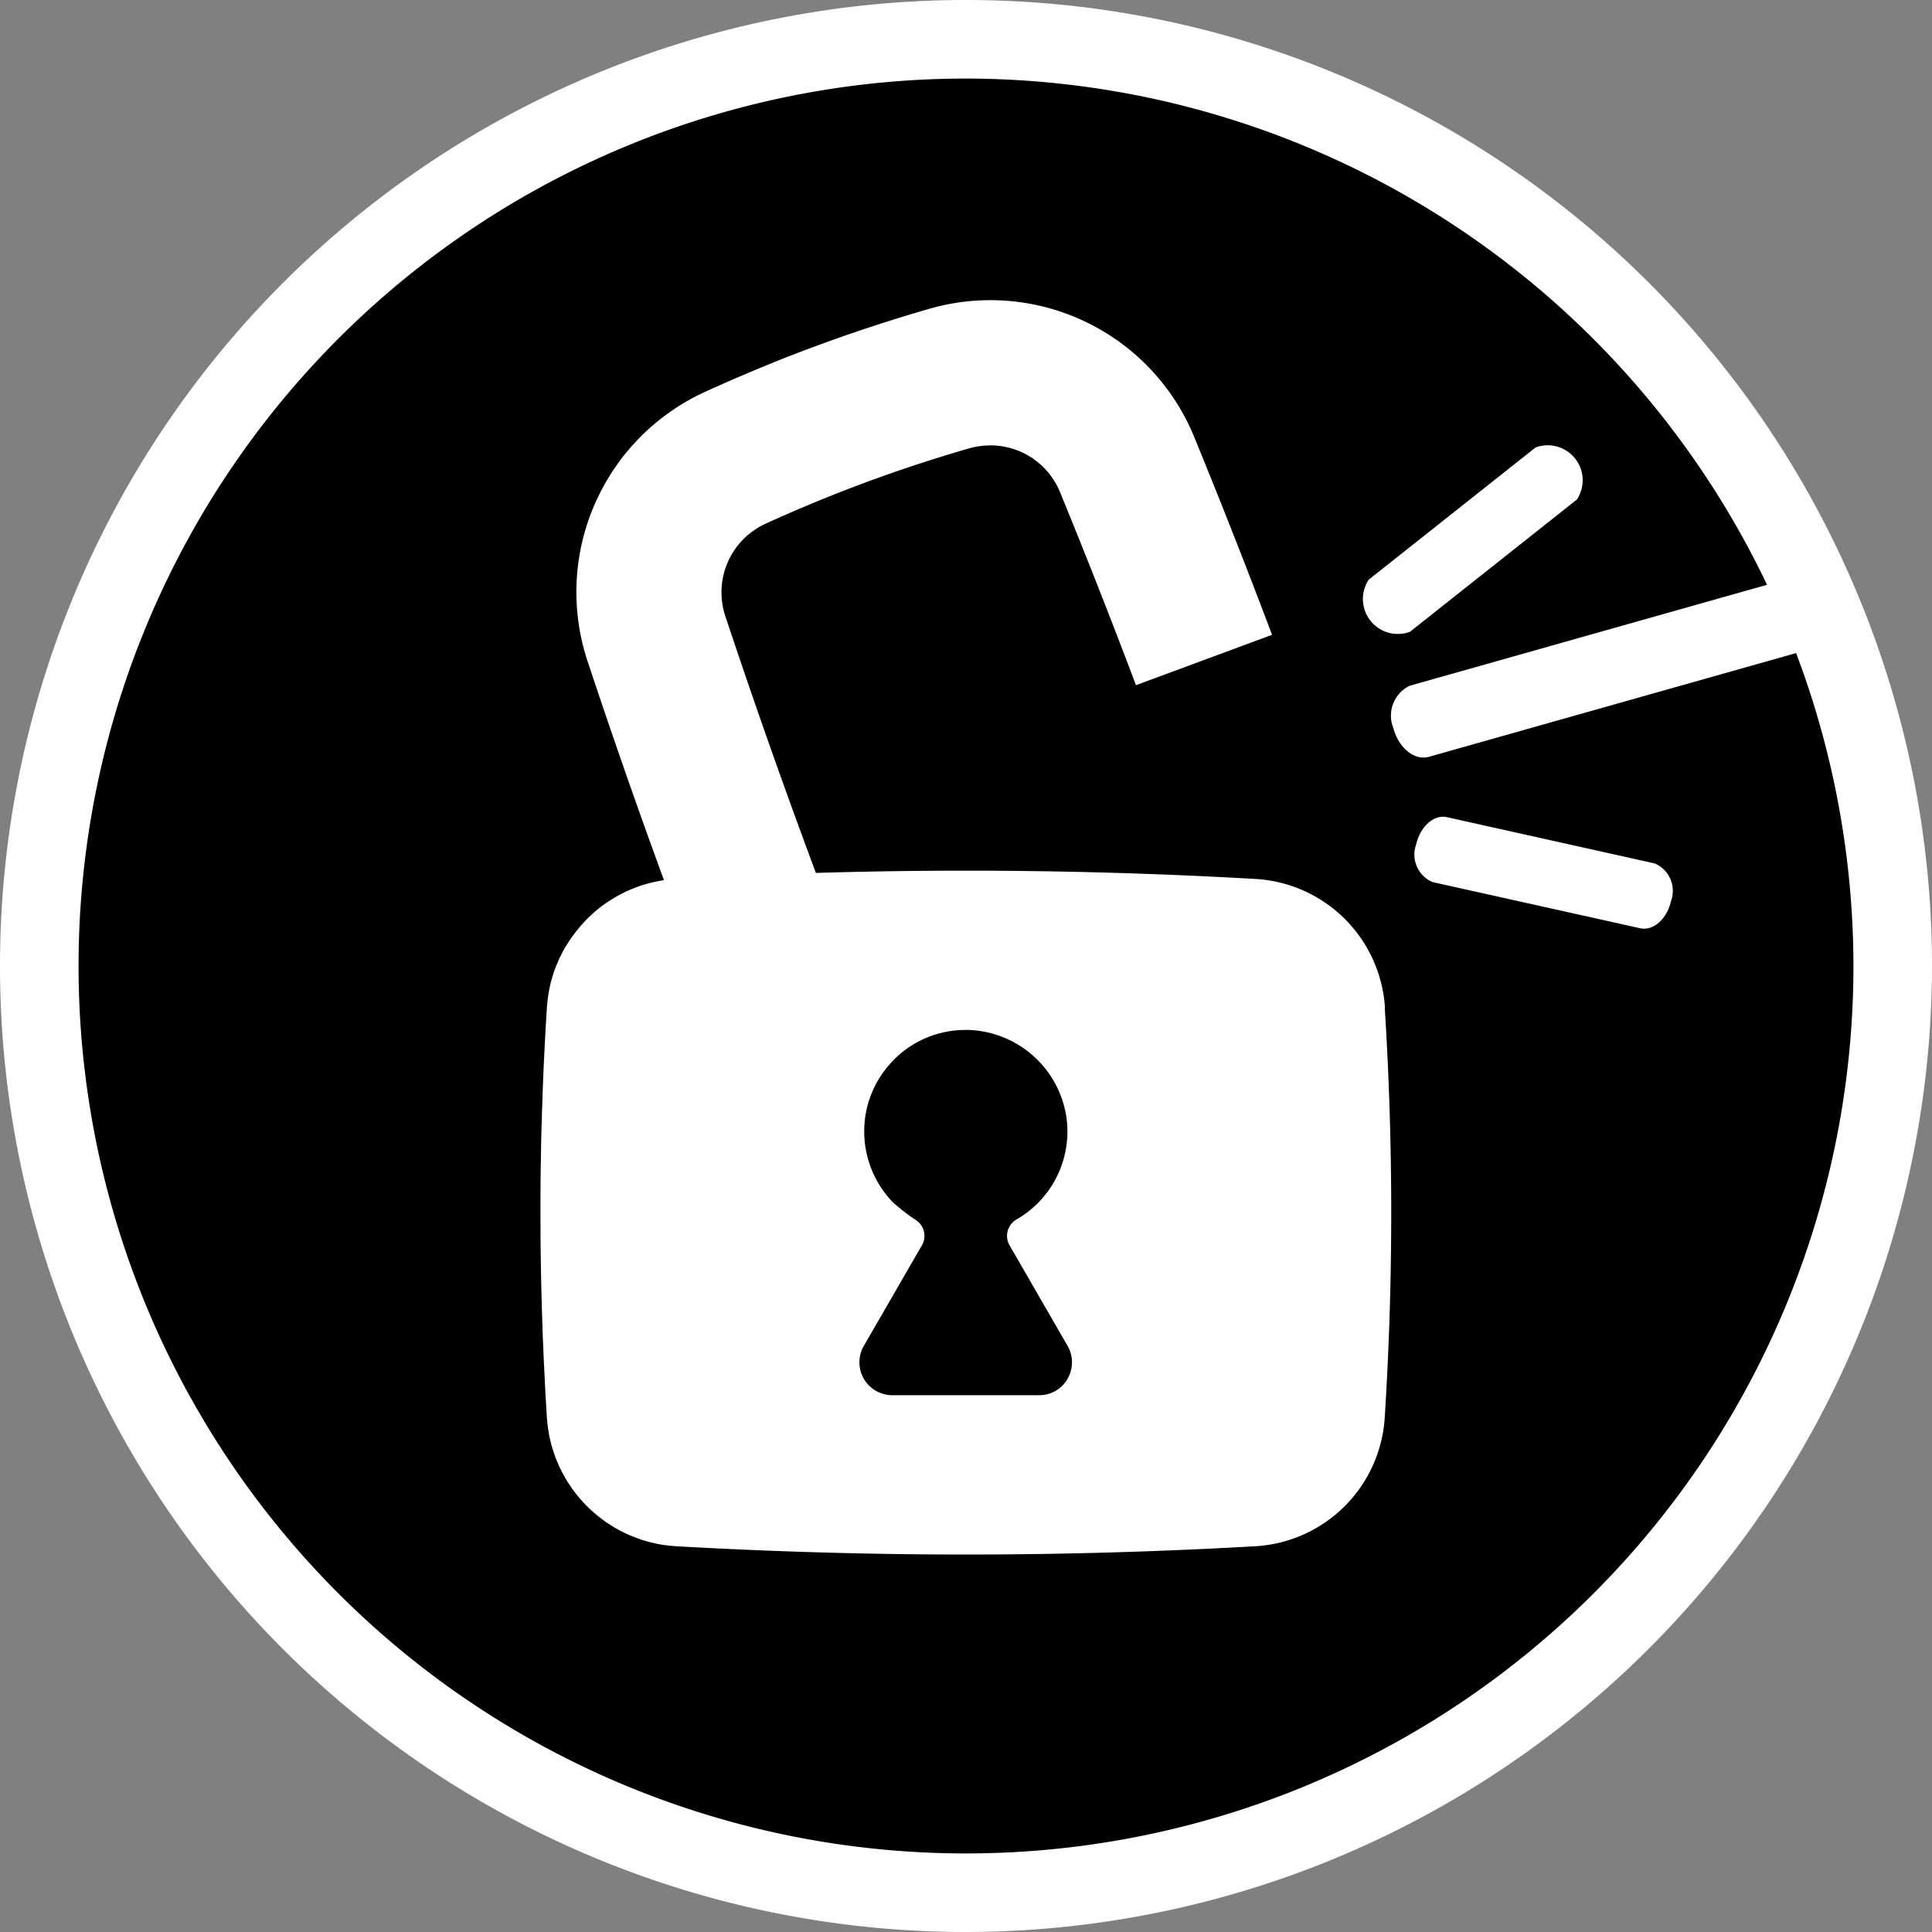 <svg id="Group_2588" data-name="Group 2588" xmlns="http://www.w3.org/2000/svg" xmlns:xlink="http://www.w3.org/1999/xlink" width="118.166" height="118.166" viewBox="0 0 118.166 118.166">
  <rect x="0" y="0" width="118.166" height="118.166" fill="#808080" stroke="none"/>
  <defs>
    <clipPath id="clip-path">
      <rect id="Rectangle_563" data-name="Rectangle 563" width="118.166" height="118.166" fill="none"/>
    </clipPath>
  </defs>
  <g id="Group_2587" data-name="Group 2587" clip-path="url(#clip-path)">
    <path id="Path_11539" data-name="Path 11539" d="M119.468,62.787A56.68,56.68,0,1,1,62.787,6.107a56.681,56.681,0,0,1,56.681,56.68" transform="translate(-3.705 -3.705)"/>
    <path id="Path_11540" data-name="Path 11540" d="M59.083,118.166a59.083,59.083,0,1,1,59.083-59.083,59.149,59.149,0,0,1-59.083,59.083m0-113.361a54.278,54.278,0,1,0,54.278,54.278A54.339,54.339,0,0,0,59.083,4.805" fill="#fff"/>
    <path id="Path_11541" data-name="Path 11541" d="M235.664,132.149c-.244,1.094-1.09,1.841-1.884,1.66l-12.7-2.824a1.823,1.823,0,0,1-1-2.305c.244-1.1,1.09-1.841,1.884-1.664l12.7,2.828a1.821,1.821,0,0,1,1,2.305" transform="translate(-133.462 -77.035)" fill="#fff"/>
    <path id="Path_11542" data-name="Path 11542" d="M224.84,72.383l-10.2,8.084a2.137,2.137,0,0,1-2.522-3.19l10.2-8.08a2.137,2.137,0,0,1,2.525,3.186" transform="translate(-128.4 -41.827)" fill="#fff"/>
    <path id="Path_11543" data-name="Path 11543" d="M135.693,89.947a8.421,8.421,0,0,0-7.915-7.871c-5.909-.338-11.841-.507-17.71-.507q-4.573,0-9.181.138c-1.947-5.22-3.8-10.472-5.543-15.715a4.618,4.618,0,0,1,2.486-5.653c2.014-.917,4.075-1.77,6.121-2.525.724-.267,1.452-.527,2.191-.779,1.349-.46,2.722-.893,4.1-1.29.055-.016.11-.031.165-.043.106-.028.216-.051.326-.071a5.247,5.247,0,0,1,.6-.067h.09a3.088,3.088,0,0,1,.382,0c.043,0,.083,0,.126.008l.13.012a3.272,3.272,0,0,1,.334.051,2.273,2.273,0,0,1,.224.047c.13.031.26.067.389.11.031.012.063.02.1.035a.6.6,0,0,1,.1.035,1.262,1.262,0,0,1,.153.063c.083.035.165.071.244.11.047.024.094.047.142.075.031.016.067.035.1.055.075.043.153.09.228.138.035.024.075.047.11.075a.974.974,0,0,1,.1.075,1.147,1.147,0,0,1,.11.083c.035.028.075.055.11.087s.083.071.126.11a3.843,3.843,0,0,1,.378.382c.031.031.059.063.087.094.039.047.075.094.114.146l.059.083a0,0,0,0,1,0,0c.028.039.055.075.083.118a.916.916,0,0,1,.067.1c.035.051.067.1.1.157l.067.114c.02.035.039.075.059.11s.031.063.043.09l.035.071.035.083c.02.039.039.083.055.122q2.4,5.853,4.65,11.821l4.2-1.554,4.123-1.526q-2.3-6.1-4.76-12.1a13.472,13.472,0,0,0-16.243-7.828c-1.959.566-3.918,1.2-5.83,1.88-.358.13-.72.26-1.078.393-.279.1-.563.208-.846.315q-1.056.4-2.109.834c-.35.142-.7.287-1.054.437s-.7.3-1.046.445q-.838.366-1.668.743a13.6,13.6,0,0,0-4.024,2.8c-.055.059-.11.114-.165.173s-.114.118-.165.177c-.11.118-.216.236-.319.358s-.2.244-.307.37q-.3.372-.566.767c-.09.13-.177.264-.264.4s-.165.267-.248.405-.157.275-.232.413a13.432,13.432,0,0,0-.932,10.657q1.239,3.735,2.549,7.47.655,1.865,1.326,3.729c.264.724.523,1.444.791,2.168-.051,0-.1.016-.149.024s-.1.016-.149.028c-.1.016-.2.035-.3.059q-.189.041-.378.094a7.464,7.464,0,0,0-.728.232l-.177.071c-.079.031-.157.063-.232.094l-.079.035c-.071.031-.142.067-.212.1-.09.047-.181.09-.275.142-.031.016-.067.031-.1.051s-.087.047-.126.071c-.079.043-.153.087-.228.134-.059.039-.118.075-.177.11-.031.024-.067.043-.1.063-.059.043-.126.087-.185.13-.079.051-.149.106-.224.161-.012.008-.02.016-.028.02-.138.106-.271.216-.4.327l-.2.181-.2.189c-.13.13-.256.264-.378.4s-.24.279-.354.425-.224.291-.327.441-.2.307-.3.468c-.047.079-.094.157-.138.24-.094.169-.181.342-.264.519-.031.075-.067.153-.1.228s-.067.161-.1.248c-.02.047-.039.1-.059.149s-.035.1-.055.153-.043.13-.063.2c-.067.2-.122.409-.173.618l-.047.224a8.787,8.787,0,0,0-.157,1.168c-.031.523-.063,1.042-.094,1.562-.02.417-.043.838-.063,1.251-.024.484-.047.968-.067,1.452l-.024.6c-.02.578-.039,1.16-.059,1.743,0,.189-.012.382-.016.57-.024.775-.035,1.55-.047,2.329-.008.24-.008.48-.012.716q-.018,1.611-.008,3.222v.5q.012,1.245.035,2.486c.008.389.016.779.028,1.172.016.657.035,1.314.059,1.975,0,.2.012.393.02.59.012.283.024.559.035.838.012.311.028.618.043.928.012.26.024.523.039.783.035.787.083,1.57.13,2.356.008.067.012.134.02.2s.012.142.02.212c.008.055.012.11.02.161.008.075.02.146.031.216.016.09.031.185.047.275a.2.2,0,0,1,.008.047c.02.083.035.169.055.252s.039.157.059.232a.7.7,0,0,0,.028.106c.024.083.047.165.071.244s.043.134.067.2a1.281,1.281,0,0,0,.059.173c.016.047.031.09.047.134.039.106.083.208.126.311.031.071.063.146.094.216.083.173.169.346.26.511q.053.1.106.189c.035.063.075.126.11.189s.079.126.122.189.079.122.122.185c.059.087.118.169.181.252s.126.165.193.248a.2.2,0,0,0,.028.031c.047.059.094.118.142.173s.1.11.146.165l.153.165c.051.051.1.106.153.157.122.122.252.24.382.354a7.009,7.009,0,0,0,.566.456c.067.051.134.1.2.149s.142.094.216.142.142.09.212.134a1.464,1.464,0,0,0,.149.087,8.006,8.006,0,0,0,1.259.594c.09.035.185.067.279.1l.134.047c.2.059.4.118.6.161.094.024.185.043.275.063q.289.059.578.094c.134.016.264.031.4.039.063.008.13.012.2.016.334.02.673.039,1.007.055,5.578.3,11.16.452,16.7.452,5.869,0,11.793-.169,17.706-.507a8.414,8.414,0,0,0,7.915-7.871,198.24,198.24,0,0,0,0-25.074m-19.394,22.7a1.99,1.99,0,0,1-1.739,1.007h-8.989a2.012,2.012,0,0,1-1.739-3.017l2.553-4.418,1-1.731a1.157,1.157,0,0,0-.264-1.471,1.591,1.591,0,0,0-.157-.11.223.223,0,0,1-.051-.031,13.21,13.21,0,0,1-1.282-1,6.233,6.233,0,0,1-1.774-4.347,6.169,6.169,0,0,1,1.577-4.138c.094-.11.2-.216.3-.319a6.175,6.175,0,0,1,4.331-1.758c.059,0,.122,0,.177,0a6.27,6.27,0,0,1,5.928,5.031,6.007,6.007,0,0,1,.1.755,6.2,6.2,0,0,1-3.1,5.806,1.162,1.162,0,0,0-.425,1.581l.409.708.681,1.18h0l2.459,4.26a2,2,0,0,1,0,2.01" transform="translate(-50.985 -28.317)" fill="#fff"/>
    <path id="Path_11544" data-name="Path 11544" d="M242.681,93.651l-24.025,6.788c-.866.245-1.837-.531-2.162-1.731a2.037,2.037,0,0,1,.985-2.616L241.5,89.307c.871-.243,1.841.533,2.166,1.733a2.034,2.034,0,0,1-.983,2.611" transform="translate(-131.264 -54.149)" fill="#fff"/>
  </g>
</svg>
